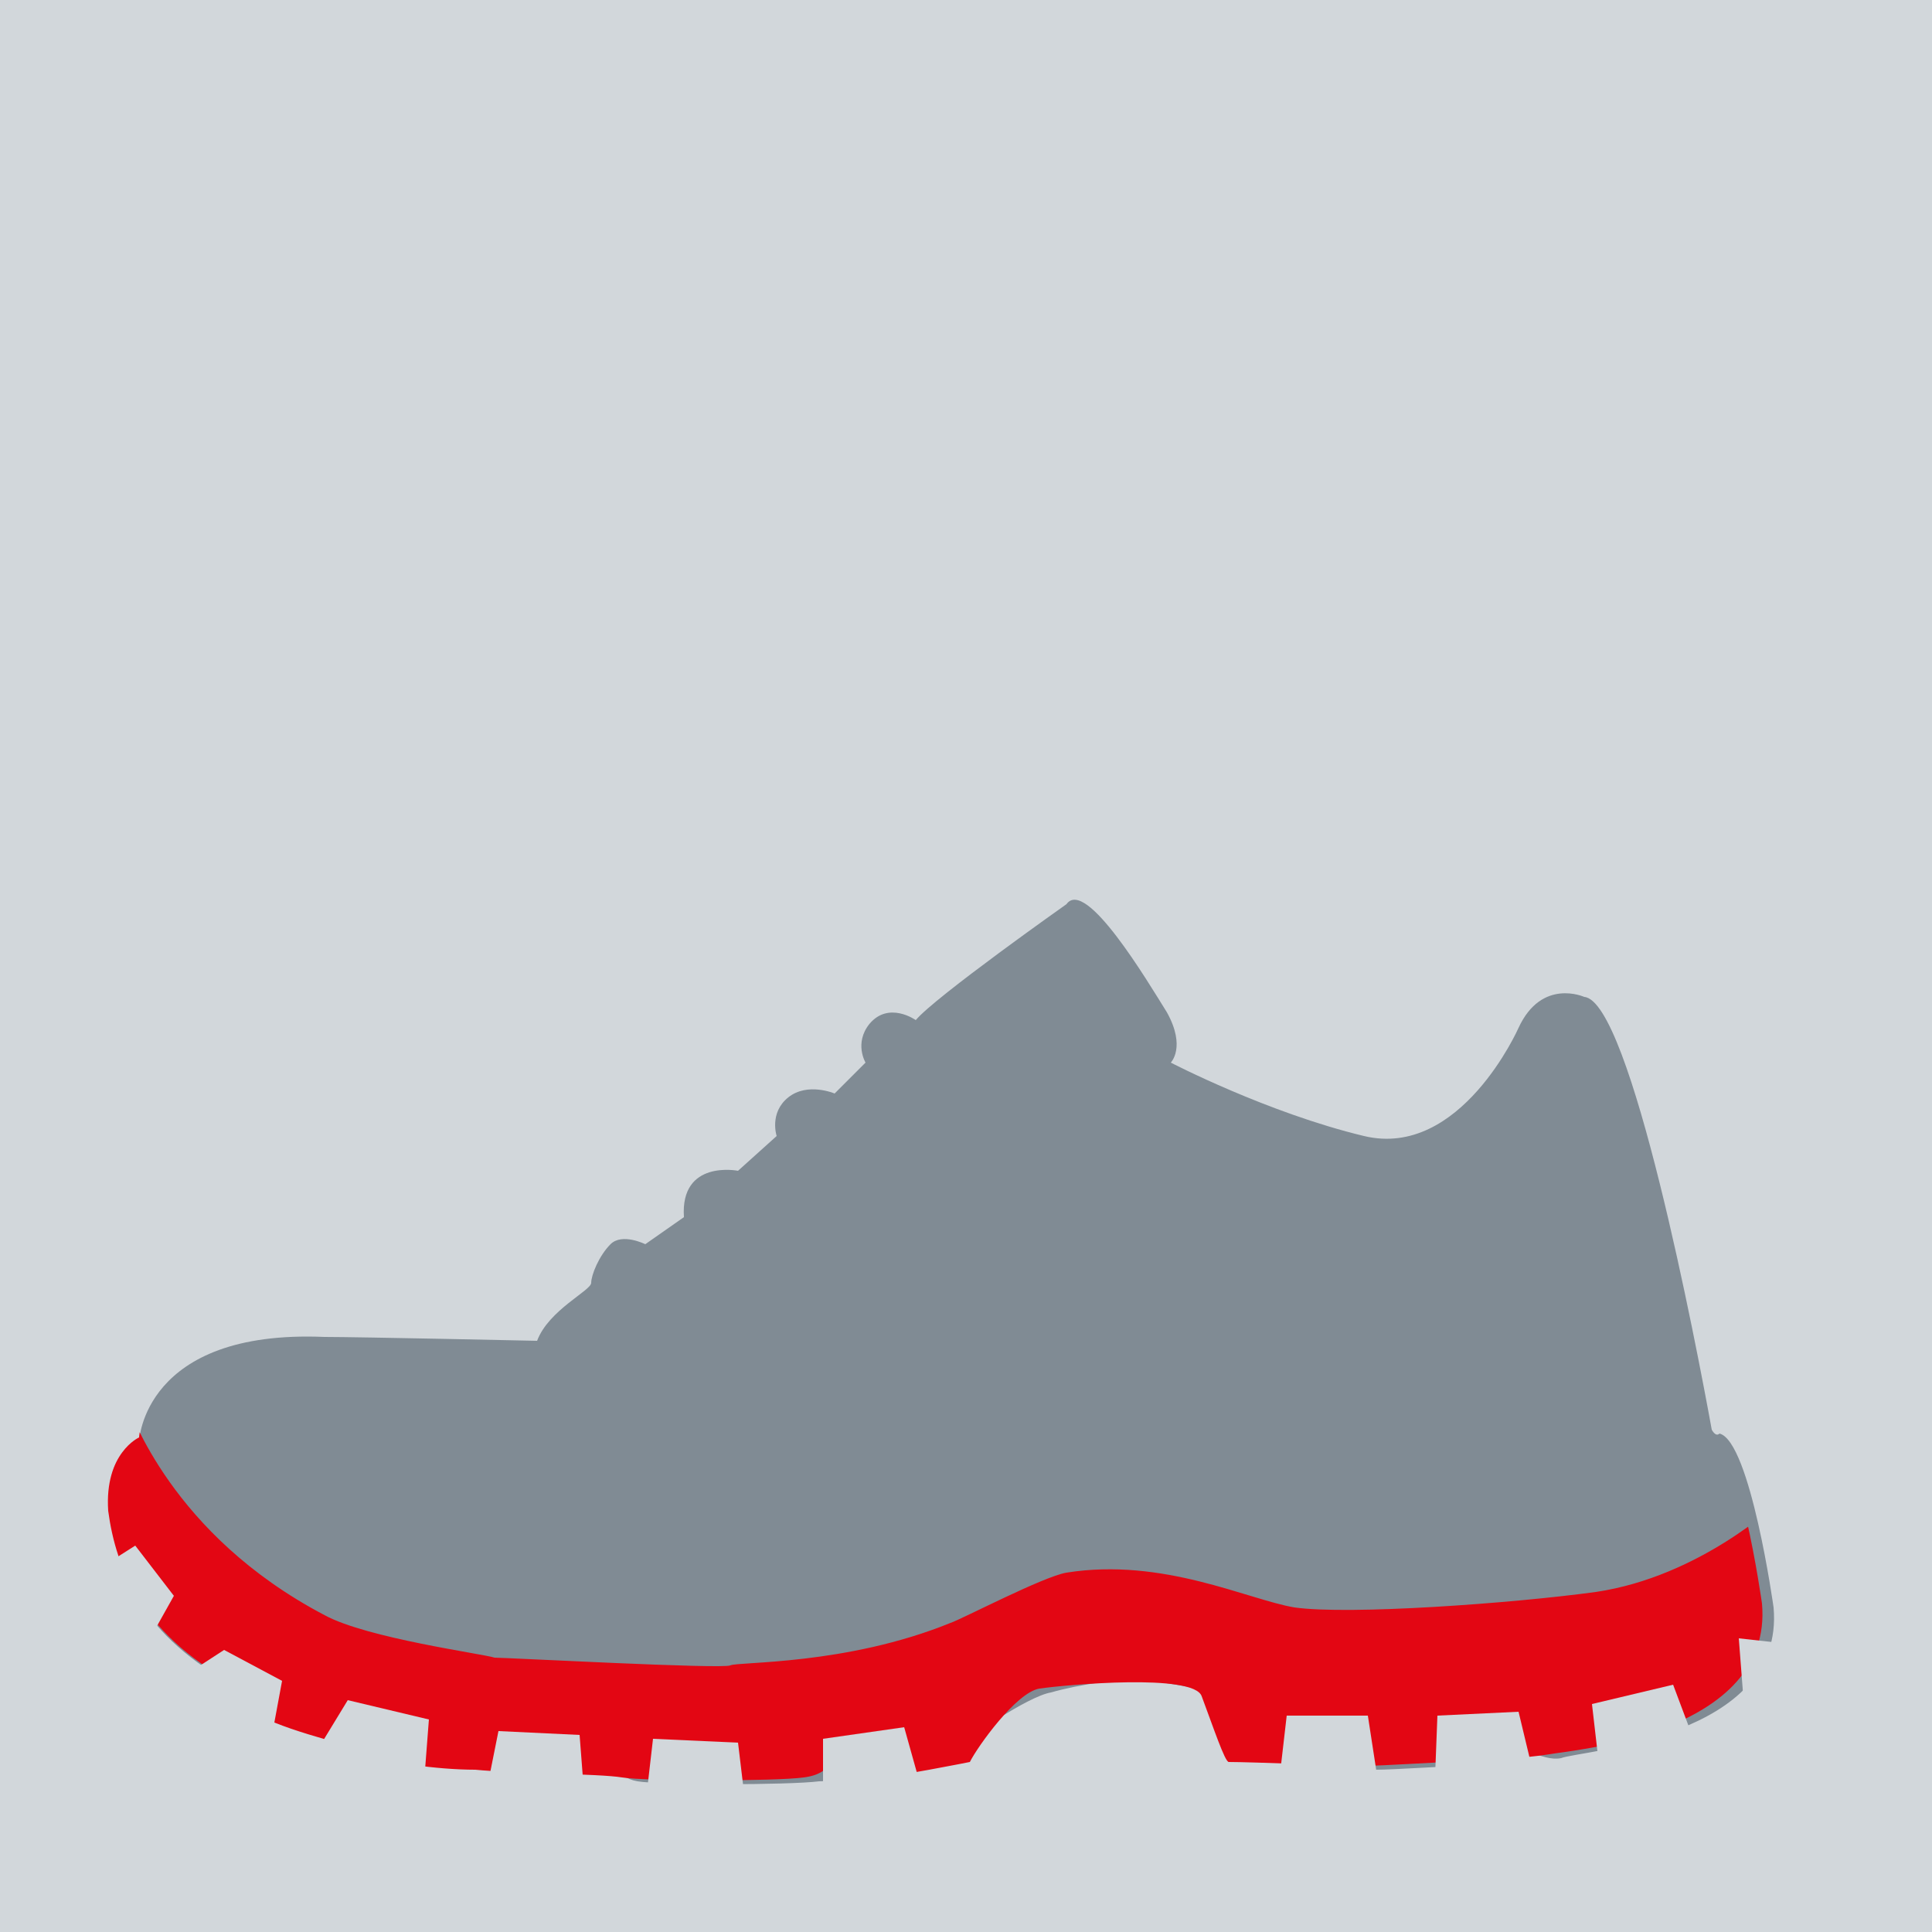 <?xml version="1.0" encoding="utf-8"?>
<!-- Generator: $$$/GeneralStr/196=Adobe Illustrator 27.6.0, SVG Export Plug-In . SVG Version: 6.00 Build 0)  -->
<svg version="1.1" id="Calque_1" xmlns="http://www.w3.org/2000/svg" xmlns:xlink="http://www.w3.org/1999/xlink" x="0px" y="0px"
	 viewBox="0 0 50 50" style="enable-background:new 0 0 50 50;" xml:space="preserve">
<style type="text/css">
	.st0{clip-path:url(#SVGID_00000170983451097816988530000000600849397526274714_);fill:#D2D7DB;}
	.st1{clip-path:url(#SVGID_00000170983451097816988530000000600849397526274714_);}
	.st2{clip-path:url(#SVGID_00000084503163125994745990000010537041050129082289_);fill:#808B94;}
	.st3{clip-path:url(#SVGID_00000088834163663713113860000007809474584960991934_);fill:#E30613;}
	.st4{clip-path:url(#SVGID_00000157268238319126176990000009686644585275331252_);fill:#D2D7DB;}
</style>
<g>
	<g>
		<defs>
			<rect id="SVGID_1_" x="0" y="0" width="50" height="50"/>
		</defs>
		<clipPath id="SVGID_00000161617552339056762490000005877024016576194736_">
			<use xlink:href="#SVGID_1_"  style="overflow:visible;"/>
		</clipPath>
		
			<rect x="0" y="0" style="clip-path:url(#SVGID_00000161617552339056762490000005877024016576194736_);fill:#D2D7DB;" width="50" height="50"/>
		<g style="clip-path:url(#SVGID_00000161617552339056762490000005877024016576194736_);">
			<defs>
				<rect id="SVGID_00000137842475354259682320000002811095281825156261_" x="0" y="0" width="50" height="50"/>
			</defs>
			<clipPath id="SVGID_00000117670824639287965440000015516447690353344700_">
				<use xlink:href="#SVGID_00000137842475354259682320000002811095281825156261_"  style="overflow:visible;"/>
			</clipPath>
			<path style="clip-path:url(#SVGID_00000117670824639287965440000015516447690353344700_);fill:#808B94;" d="M3.6,37.3
				c0,0,0.1-2.9,4.8-2.7c0.9,0,5.5,0.1,5.5,0.1c0.3-0.8,1.4-1.3,1.4-1.5c0-0.2,0.2-0.7,0.5-1c0.3-0.3,0.9,0,0.9,0l1-0.7
				c-0.1-1.5,1.4-1.2,1.4-1.2l1-0.9c0,0-0.2-0.6,0.3-1c0.5-0.4,1.2-0.1,1.2-0.1l0.8-0.8c0,0-0.3-0.5,0.1-1c0.5-0.6,1.2-0.1,1.2-0.1
				c0.5-0.6,3.9-3,3.9-3c0.5-0.7,2.1,2,2.6,2.8c0.5,0.9,0.1,1.3,0.1,1.3s2.5,1.3,5,1.9c2.5,0.6,4-2.8,4-2.8c0.6-1.3,1.7-0.8,1.7-0.8
				c1.2,0.1,2.9,9,3.3,11.2c0,0,0.1,0.2,0.2,0.1c0.8,0.2,1.4,4.5,1.4,4.5c0.3,3.4-5,3.7-5.5,3.9c-0.5,0.1-1.1-0.4-1.6-0.4
				c-0.5,0-0.5,0.6-0.9,0.6c-0.4,0-1.8,0.1-2.3,0.1c-0.5,0-0.7-0.6-1-0.7c-0.4-0.1-0.6,0.4-1,0.7c-0.5,0.2-0.6-1.3-1-1.6
				c-0.3-0.3-2.1-0.6-2.8-0.7c-0.7-0.1-1.9,0.1-2.6,0.3c-0.6,0.1-2.2,1.2-2.5,1.5c-0.1,0.1-1.3,0.5-1.7,0.3
				c-0.4-0.2-0.5-0.3-0.8-0.2c-0.3,0.1-0.3,0.7-1,0.7c-0.8,0.1-4.1,0.1-4.7,0c-0.6-0.1-0.6-0.6-1-0.7c-0.4-0.1-0.2,0-0.6,0.3
				c-0.4,0.3-1.2,0.2-2.2,0.1c-1-0.1-2.3-0.5-2.7-0.7c-0.4-0.2-0.4-0.5-0.4-0.5c-0.2,0-0.4-0.5-0.4-0.5s-1,0.5-2,0H7c0,0,0,0,0.1,0
				c-0.2-0.1-0.4-0.2-0.7-0.3c-2.6-1.3-3.4-3-3.5-4.6C2.6,37.6,3.6,37.3,3.6,37.3"/>
		</g>
		<g style="clip-path:url(#SVGID_00000161617552339056762490000005877024016576194736_);">
			<defs>
				<path id="SVGID_00000058588552631286852330000009414136413058061700_" d="M27.6,23.3c0,0-3.4,2.4-3.9,3c0,0-0.7-0.4-1.2,0.1
					c-0.5,0.6-0.1,1-0.1,1l-0.8,0.8c0,0-0.7-0.2-1.2,0.1c-0.5,0.4-0.3,1-0.3,1l-1,0.9c0,0-1.6-0.4-1.4,1.2l-1,0.7c0,0-0.6-0.2-0.9,0
					c-0.3,0.3-0.5,0.7-0.5,1c0,0.3-1.1,0.7-1.4,1.5c0,0-4.6-0.1-5.5-0.1c-4.7-0.2-4.8,2.7-4.8,2.7s-0.9,0.4-0.8,1.9
					c0.2,1.5,0.9,3.3,3.5,4.6C6.6,43.9,6.8,44,7,44.1c0,0-0.1,0-0.1,0l-0.2,0.3c1,0.5,2.6,0.8,2.9,1c0.3,0.2,1.7,0.4,2.7,0.4
					c1,0.1,3.2,0.1,3.8,0.2c0.6,0.1,4,0.1,4.7,0c0.8-0.1,0.7-0.6,1-0.7c0.2-0.1,0.3,0.1,0.4,0.3c0.1,0.2,0.2,0.4,0.5,0.4
					c0.4,0,2.4-0.4,2.4-0.4c0.2-0.4,1.2-1.8,1.8-1.9c0.7-0.1,4-0.4,4.2,0.2c0.3,0.8,0.6,1.7,0.7,1.7c0.6,0,3,0.1,3.5,0.1
					c0.5,0,1.9-0.1,2.3-0.1c0.4,0,1.9-0.1,2.5-0.2c0.5-0.1,5.8-0.5,5.5-3.9c0,0-0.6-4.3-1.4-4.5c0,0-0.1,0-0.1-0.1
					c0,0-0.1-0.1-0.1-0.1c-0.4-2.2-2-11.1-3.3-11.2c0,0-1.2-0.5-1.7,0.8c0,0-1.5,3.4-4,2.8c-2.5-0.6-5-1.9-5-1.9s0.4-0.5-0.1-1.3
					c-0.4-0.7-1.7-2.9-2.4-2.9C27.8,23.2,27.7,23.2,27.6,23.3"/>
			</defs>
			<clipPath id="SVGID_00000127019378600472490390000014445932609265309073_">
				<use xlink:href="#SVGID_00000058588552631286852330000009414136413058061700_"  style="overflow:visible;"/>
			</clipPath>
			<path style="clip-path:url(#SVGID_00000127019378600472490390000014445932609265309073_);fill:#E30613;" d="M46,38.9
				c0,0-2,1.9-4.7,2.3c-2.2,0.3-6.4,0.6-7.8,0.4c-1.2-0.2-3.4-1.3-5.9-0.9c-0.6,0.1-2.7,1.2-3,1.3c-2.7,1.1-5.5,1-5.7,1.1
				c-0.2,0.1-5.8-0.2-6.1-0.2c-0.3-0.1-3.3-0.5-4.4-1.1c-4-2.1-5-5.3-5.1-5.4c-0.2-0.1-0.5-0.7-1.1-0.6c-0.5,0-1,0.2-1.3,0.6
				c-0.3,0.5-0.8,1-1,2.1c-0.2,1.2-0.5,0.8-0.1,2c0.3,1.2,1.5,2.8,2.7,3.5c1.2,0.7,0.8,0.4,0.8,0.4l2,1.2l6.3,0.6c0,0,1.1,3.5,7,1.9
				c5.9-1.6,8.1-2.7,8.1-2.7s1.5-1.6,2-1.2c0.5,0.4,1.1,1.1,1.2,1.2c0.1,0.1,1.2,0.8,1.2,0.8s1.9,0.4,2,0.4c0.1,0,8.3-0.5,8.9-0.9
				c0.6-0.4,1.6-1,2-1c0.4,0,3-1,3.2-1.6c0.2-0.6,0.3-1.8,0.2-2.3C47.3,40.5,46,38.9,46,38.9"/>
		</g>
		<g style="clip-path:url(#SVGID_00000161617552339056762490000005877024016576194736_);">
			<defs>
				<rect id="SVGID_00000077321230502810211740000004480780569482451900_" x="0" y="0" width="50" height="50"/>
			</defs>
			<clipPath id="SVGID_00000082362912652710894010000013923048778512289171_">
				<use xlink:href="#SVGID_00000077321230502810211740000004480780569482451900_"  style="overflow:visible;"/>
			</clipPath>
			<polygon style="clip-path:url(#SVGID_00000082362912652710894010000013923048778512289171_);fill:#D2D7DB;" points="33,47 
				35.8,47 35.4,44.4 33.3,44.4 			"/>
			<polygon style="clip-path:url(#SVGID_00000082362912652710894010000013923048778512289171_);fill:#D2D7DB;" points="16.6,47.6 
				19.4,47.6 19.1,45.1 16.9,45 			"/>
			<polygon style="clip-path:url(#SVGID_00000082362912652710894010000013923048778512289171_);fill:#D2D7DB;" points="21.3,47.6 
				24.1,47.2 23.4,44.7 21.3,45 			"/>
			<polygon style="clip-path:url(#SVGID_00000082362912652710894010000013923048778512289171_);fill:#D2D7DB;" points="12.4,47.3 
				15.2,47.5 15,44.9 12.9,44.8 			"/>
			<polygon style="clip-path:url(#SVGID_00000082362912652710894010000013923048778512289171_);fill:#D2D7DB;" points="7.6,46.3 
				10.9,47.1 11.1,44.5 9,44 			"/>
			<polygon style="clip-path:url(#SVGID_00000082362912652710894010000013923048778512289171_);fill:#D2D7DB;" points="3.8,44 
				6.8,46.2 7.3,43.5 5.8,42.7 			"/>
			<polygon style="clip-path:url(#SVGID_00000082362912652710894010000013923048778512289171_);fill:#D2D7DB;" points="1.3,41.4 
				3.1,43.8 4.5,41.3 3.5,40 			"/>
			<polygon style="clip-path:url(#SVGID_00000082362912652710894010000013923048778512289171_);fill:#D2D7DB;" points="37.1,47 
				39.9,46.8 39.3,44.3 37.2,44.4 			"/>
			<polygon style="clip-path:url(#SVGID_00000082362912652710894010000013923048778512289171_);fill:#D2D7DB;" points="41.5,46.7 
				44.2,46 43.3,43.6 41.2,44.1 			"/>
			<polygon style="clip-path:url(#SVGID_00000082362912652710894010000013923048778512289171_);fill:#D2D7DB;" points="45.2,45 
				48,44.4 46.8,42.6 45,42.4 			"/>
		</g>
	</g>
</g>
<g>
</g>
<g>
</g>
<g>
</g>
<g>
</g>
<g>
</g>
<g>
</g>
<g>
</g>
<g>
</g>
<g>
</g>
<g>
</g>
<g>
</g>
<g>
</g>
<g>
</g>
<g>
</g>
<g>
</g>
</svg>
